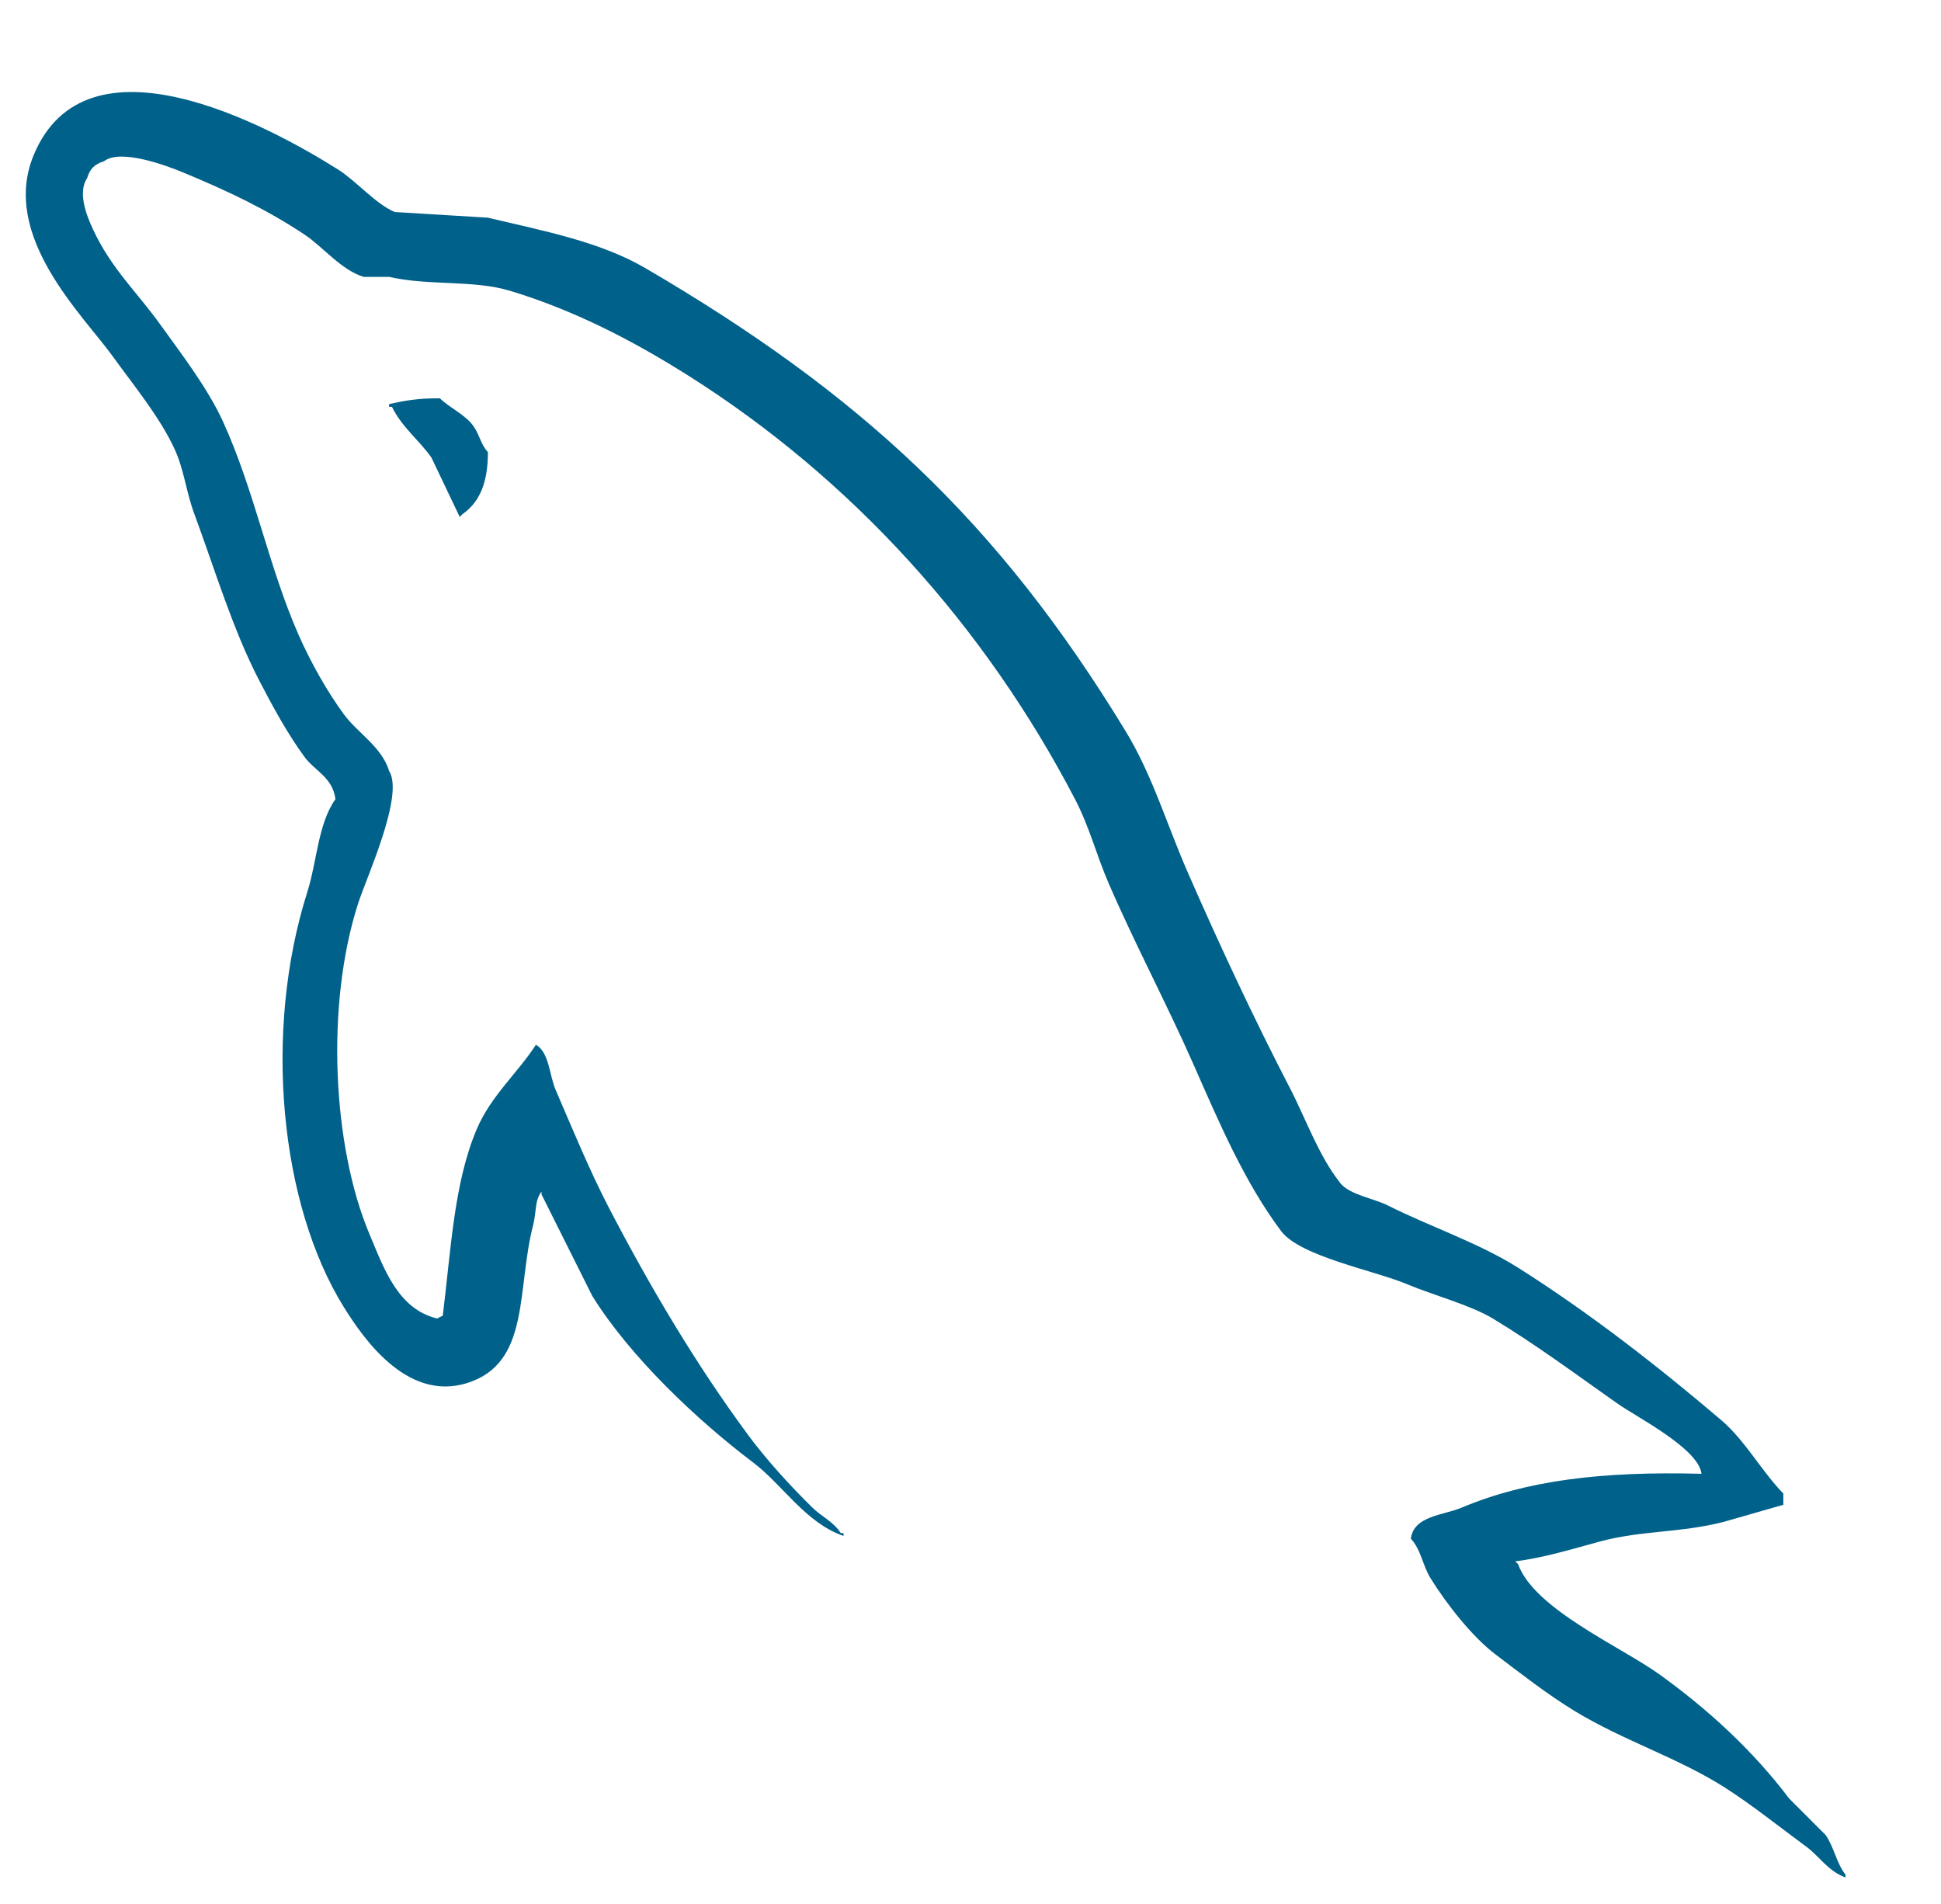 <svg width="52" height="51" viewBox="0 0 52 51" fill="none" xmlns="http://www.w3.org/2000/svg">
<g clip-path="url(#clip0_6069_76753)">
<path d="M45.584 39.478C42.926 39.406 40.895 39.653 39.157 40.385C38.663 40.593 37.877 40.599 37.797 41.217C38.067 41.502 38.109 41.926 38.325 42.276C38.74 42.947 39.44 43.846 40.065 44.316C40.746 44.831 41.449 45.383 42.182 45.83C43.483 46.623 44.936 47.076 46.19 47.87C46.928 48.34 47.661 48.929 48.382 49.459C48.739 49.719 48.977 50.126 49.441 50.29V50.215C49.198 49.905 49.135 49.48 48.911 49.156L47.928 48.172C46.967 46.896 45.748 45.777 44.449 44.846C43.415 44.104 41.101 43.1 40.669 41.897L40.593 41.822C41.326 41.739 42.185 41.474 42.861 41.292C43.999 40.987 45.015 41.066 46.189 40.763L47.776 40.308V40.007C47.184 39.398 46.759 38.592 46.113 38.041C44.421 36.599 42.572 35.159 40.669 33.957C39.614 33.291 38.31 32.858 37.19 32.294C36.816 32.103 36.154 32.006 35.905 31.689C35.316 30.94 34.997 29.991 34.543 29.118C33.596 27.292 32.663 25.295 31.822 23.372C31.249 22.061 30.874 20.768 30.159 19.591C26.725 13.947 23.029 10.54 17.305 7.191C16.087 6.478 14.62 6.198 13.071 5.831L10.575 5.679C10.069 5.468 9.54 4.846 9.063 4.545C7.166 3.347 2.302 0.741 0.897 4.168C0.01 6.331 2.224 8.441 3.014 9.537C3.569 10.306 4.281 11.167 4.678 12.031C4.939 12.6 4.983 13.17 5.208 13.771C5.756 15.251 6.235 16.863 6.946 18.231C7.305 18.924 7.702 19.654 8.156 20.273C8.434 20.652 8.912 20.82 8.987 21.407C8.52 22.06 8.493 23.075 8.231 23.901C7.049 27.628 7.495 32.259 9.214 35.017C9.742 35.864 10.984 37.68 12.692 36.983C14.186 36.374 13.853 34.488 14.281 32.824C14.378 32.448 14.318 32.17 14.507 31.917V31.993L15.868 34.715C16.876 36.337 18.663 38.032 20.178 39.176C20.964 39.769 21.583 40.795 22.598 41.142V41.065H22.523C22.325 40.758 22.019 40.632 21.766 40.385C21.174 39.805 20.516 39.084 20.028 38.419C18.649 36.549 17.432 34.501 16.322 32.37C15.793 31.353 15.333 30.23 14.886 29.194C14.713 28.795 14.716 28.191 14.358 27.985C13.867 28.744 13.148 29.357 12.769 30.253C12.164 31.686 12.086 33.432 11.862 35.243L11.71 35.318C10.657 35.064 10.287 33.98 9.895 33.05C8.906 30.699 8.721 26.912 9.593 24.204C9.818 23.503 10.837 21.297 10.424 20.65C10.227 20.004 9.577 19.631 9.215 19.137C8.765 18.527 8.316 17.725 8.005 17.019C7.195 15.186 6.817 13.128 5.965 11.273C5.556 10.387 4.868 9.491 4.301 8.703C3.675 7.829 2.972 7.187 2.486 6.132C2.313 5.757 2.078 5.156 2.334 4.771C2.415 4.51 2.532 4.402 2.789 4.317C3.227 3.979 4.448 4.429 4.905 4.619C6.118 5.123 7.13 5.602 8.158 6.283C8.651 6.61 9.149 7.242 9.746 7.417H10.426C11.491 7.661 12.683 7.491 13.677 7.793C15.436 8.328 17.011 9.159 18.441 10.062C22.799 12.815 26.361 16.732 28.799 21.405C29.191 22.157 29.362 22.875 29.706 23.673C30.403 25.282 31.281 26.938 31.974 28.512C32.666 30.082 33.341 31.666 34.319 32.973C34.833 33.66 36.819 34.028 37.721 34.409C38.354 34.677 39.39 34.956 39.989 35.316C41.134 36.007 42.243 36.829 43.316 37.585C43.852 37.966 45.502 38.795 45.584 39.478ZM11.786 10.671C11.232 10.661 10.84 10.732 10.425 10.823V10.898H10.501C10.765 11.442 11.232 11.791 11.559 12.259L12.316 13.847L12.391 13.772C12.859 13.442 13.073 12.915 13.071 12.108C12.882 11.91 12.855 11.663 12.693 11.428C12.478 11.112 12.059 10.935 11.786 10.671Z" fill="#00618A"/>
</g>
<defs>
<clipPath id="clip0_6069_76753">
<rect width="51.214" height="49.867" fill="white" transform="translate(0.333 0.57)"/>
</clipPath>
</defs>
</svg>
